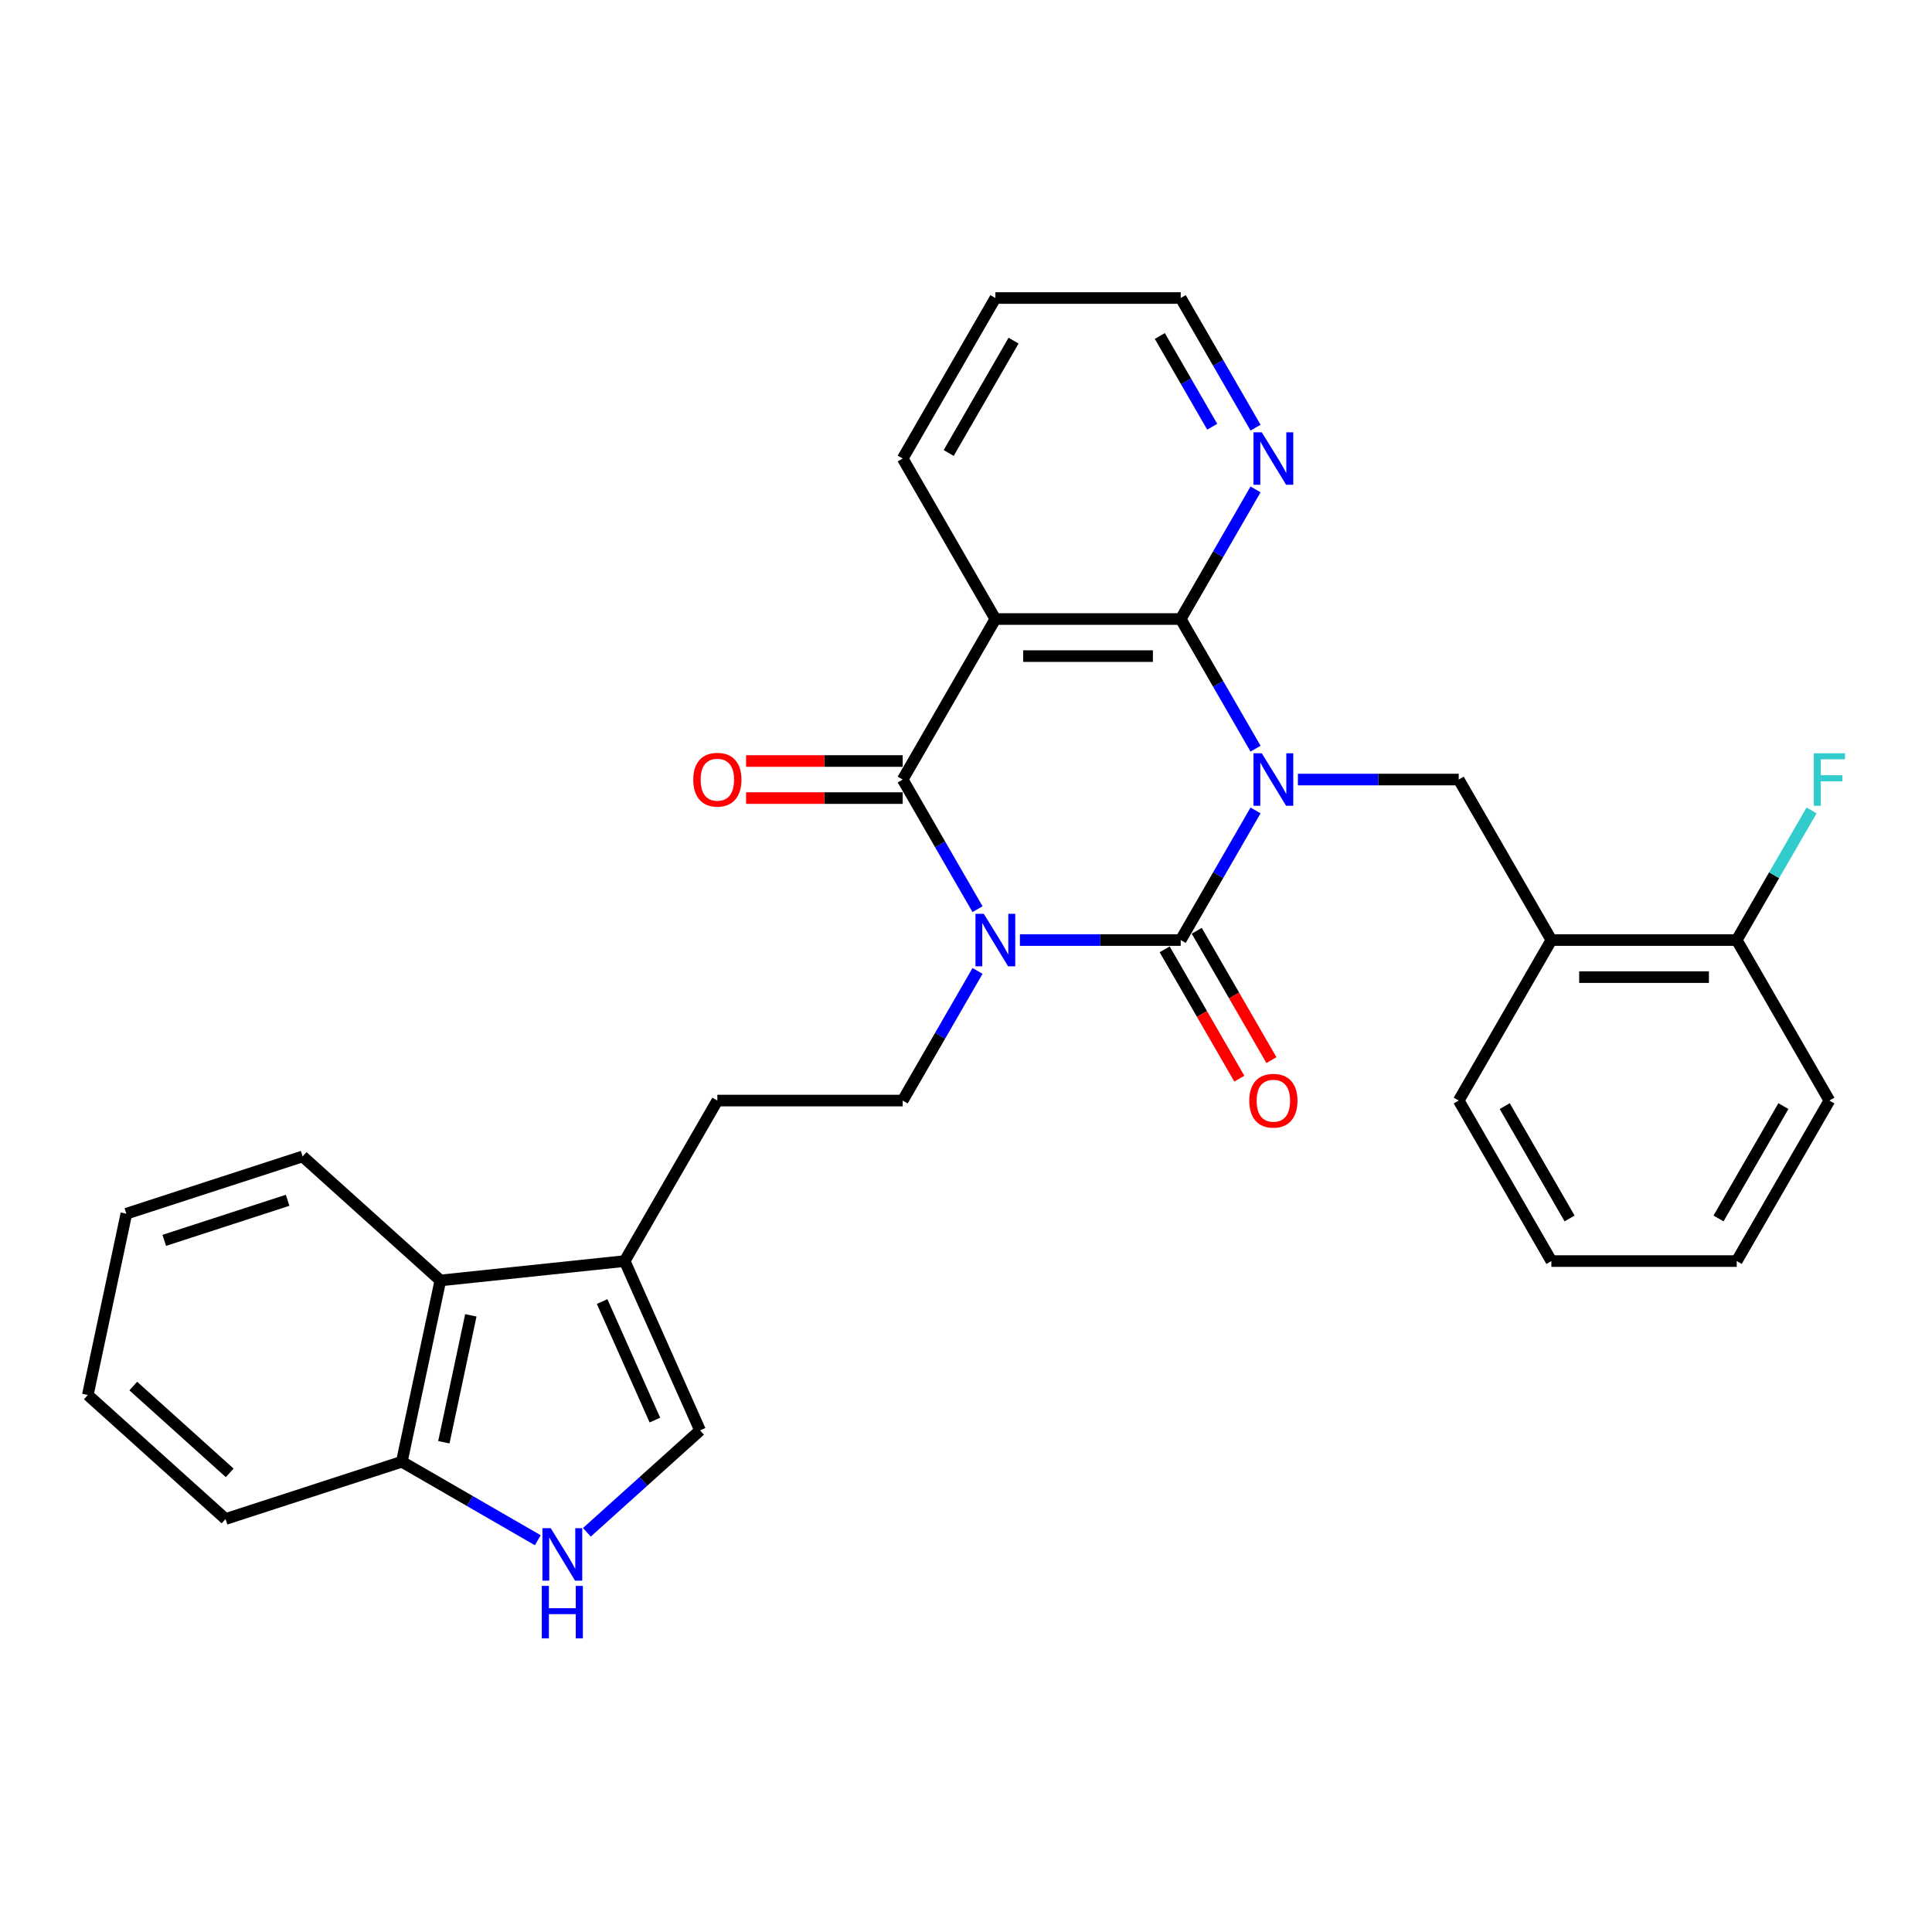 <?xml version='1.0' encoding='iso-8859-1'?>
<svg version='1.1' baseProfile='full'
              xmlns='http://www.w3.org/2000/svg'
                      xmlns:rdkit='http://www.rdkit.org/xml'
                      xmlns:xlink='http://www.w3.org/1999/xlink'
                  xml:space='preserve'
width='1000px' height='1000px' viewBox='0 0 1000 1000'>
<!-- END OF HEADER -->
<rect style='opacity:1.0;fill:#FFFFFF;stroke:none' width='1000' height='1000' x='0' y='0'> </rect>
<path class='bond-1' d='M 649.868,419.473 L 630.499,453.021' style='fill:none;fill-rule:evenodd;stroke:#0000FF;stroke-width:6px;stroke-linecap:butt;stroke-linejoin:miter;stroke-opacity:1' />
<path class='bond-1' d='M 630.499,453.021 L 611.13,486.57' style='fill:none;fill-rule:evenodd;stroke:#000000;stroke-width:6px;stroke-linecap:butt;stroke-linejoin:miter;stroke-opacity:1' />
<path class='bond-3' d='M 649.868,387.508 L 630.499,353.96' style='fill:none;fill-rule:evenodd;stroke:#0000FF;stroke-width:6px;stroke-linecap:butt;stroke-linejoin:miter;stroke-opacity:1' />
<path class='bond-3' d='M 630.499,353.96 L 611.13,320.411' style='fill:none;fill-rule:evenodd;stroke:#000000;stroke-width:6px;stroke-linecap:butt;stroke-linejoin:miter;stroke-opacity:1' />
<path class='bond-5' d='M 671.797,403.491 L 713.412,403.491' style='fill:none;fill-rule:evenodd;stroke:#0000FF;stroke-width:6px;stroke-linecap:butt;stroke-linejoin:miter;stroke-opacity:1' />
<path class='bond-5' d='M 713.412,403.491 L 755.028,403.491' style='fill:none;fill-rule:evenodd;stroke:#000000;stroke-width:6px;stroke-linecap:butt;stroke-linejoin:miter;stroke-opacity:1' />
<path class='bond-0' d='M 527.899,486.57 L 569.515,486.57' style='fill:none;fill-rule:evenodd;stroke:#0000FF;stroke-width:6px;stroke-linecap:butt;stroke-linejoin:miter;stroke-opacity:1' />
<path class='bond-0' d='M 569.515,486.57 L 611.13,486.57' style='fill:none;fill-rule:evenodd;stroke:#000000;stroke-width:6px;stroke-linecap:butt;stroke-linejoin:miter;stroke-opacity:1' />
<path class='bond-7' d='M 505.971,502.552 L 486.601,536.101' style='fill:none;fill-rule:evenodd;stroke:#0000FF;stroke-width:6px;stroke-linecap:butt;stroke-linejoin:miter;stroke-opacity:1' />
<path class='bond-7' d='M 486.601,536.101 L 467.232,569.649' style='fill:none;fill-rule:evenodd;stroke:#000000;stroke-width:6px;stroke-linecap:butt;stroke-linejoin:miter;stroke-opacity:1' />
<path class='bond-30' d='M 505.971,470.588 L 486.601,437.039' style='fill:none;fill-rule:evenodd;stroke:#0000FF;stroke-width:6px;stroke-linecap:butt;stroke-linejoin:miter;stroke-opacity:1' />
<path class='bond-30' d='M 486.601,437.039 L 467.232,403.491' style='fill:none;fill-rule:evenodd;stroke:#000000;stroke-width:6px;stroke-linecap:butt;stroke-linejoin:miter;stroke-opacity:1' />
<path class='bond-13' d='M 602.822,491.367 L 622.147,524.838' style='fill:none;fill-rule:evenodd;stroke:#000000;stroke-width:6px;stroke-linecap:butt;stroke-linejoin:miter;stroke-opacity:1' />
<path class='bond-13' d='M 622.147,524.838 L 641.472,558.31' style='fill:none;fill-rule:evenodd;stroke:#FF0000;stroke-width:6px;stroke-linecap:butt;stroke-linejoin:miter;stroke-opacity:1' />
<path class='bond-13' d='M 619.438,481.773 L 638.763,515.245' style='fill:none;fill-rule:evenodd;stroke:#000000;stroke-width:6px;stroke-linecap:butt;stroke-linejoin:miter;stroke-opacity:1' />
<path class='bond-13' d='M 638.763,515.245 L 658.088,548.717' style='fill:none;fill-rule:evenodd;stroke:#FF0000;stroke-width:6px;stroke-linecap:butt;stroke-linejoin:miter;stroke-opacity:1' />
<path class='bond-2' d='M 467.232,403.491 L 515.198,320.411' style='fill:none;fill-rule:evenodd;stroke:#000000;stroke-width:6px;stroke-linecap:butt;stroke-linejoin:miter;stroke-opacity:1' />
<path class='bond-15' d='M 467.232,393.897 L 426.701,393.897' style='fill:none;fill-rule:evenodd;stroke:#000000;stroke-width:6px;stroke-linecap:butt;stroke-linejoin:miter;stroke-opacity:1' />
<path class='bond-15' d='M 426.701,393.897 L 386.17,393.897' style='fill:none;fill-rule:evenodd;stroke:#FF0000;stroke-width:6px;stroke-linecap:butt;stroke-linejoin:miter;stroke-opacity:1' />
<path class='bond-15' d='M 467.232,413.084 L 426.701,413.084' style='fill:none;fill-rule:evenodd;stroke:#000000;stroke-width:6px;stroke-linecap:butt;stroke-linejoin:miter;stroke-opacity:1' />
<path class='bond-15' d='M 426.701,413.084 L 386.17,413.084' style='fill:none;fill-rule:evenodd;stroke:#FF0000;stroke-width:6px;stroke-linecap:butt;stroke-linejoin:miter;stroke-opacity:1' />
<path class='bond-4' d='M 611.13,320.411 L 515.198,320.411' style='fill:none;fill-rule:evenodd;stroke:#000000;stroke-width:6px;stroke-linecap:butt;stroke-linejoin:miter;stroke-opacity:1' />
<path class='bond-4' d='M 596.74,339.597 L 529.588,339.597' style='fill:none;fill-rule:evenodd;stroke:#000000;stroke-width:6px;stroke-linecap:butt;stroke-linejoin:miter;stroke-opacity:1' />
<path class='bond-12' d='M 611.13,320.411 L 630.499,286.862' style='fill:none;fill-rule:evenodd;stroke:#000000;stroke-width:6px;stroke-linecap:butt;stroke-linejoin:miter;stroke-opacity:1' />
<path class='bond-12' d='M 630.499,286.862 L 649.868,253.314' style='fill:none;fill-rule:evenodd;stroke:#0000FF;stroke-width:6px;stroke-linecap:butt;stroke-linejoin:miter;stroke-opacity:1' />
<path class='bond-18' d='M 515.198,320.411 L 467.232,237.332' style='fill:none;fill-rule:evenodd;stroke:#000000;stroke-width:6px;stroke-linecap:butt;stroke-linejoin:miter;stroke-opacity:1' />
<path class='bond-10' d='M 755.028,403.491 L 802.994,486.57' style='fill:none;fill-rule:evenodd;stroke:#000000;stroke-width:6px;stroke-linecap:butt;stroke-linejoin:miter;stroke-opacity:1' />
<path class='bond-6' d='M 303.763,793.122 L 333.058,766.744' style='fill:none;fill-rule:evenodd;stroke:#0000FF;stroke-width:6px;stroke-linecap:butt;stroke-linejoin:miter;stroke-opacity:1' />
<path class='bond-6' d='M 333.058,766.744 L 362.353,740.367' style='fill:none;fill-rule:evenodd;stroke:#000000;stroke-width:6px;stroke-linecap:butt;stroke-linejoin:miter;stroke-opacity:1' />
<path class='bond-33' d='M 278.361,797.225 L 243.172,776.908' style='fill:none;fill-rule:evenodd;stroke:#0000FF;stroke-width:6px;stroke-linecap:butt;stroke-linejoin:miter;stroke-opacity:1' />
<path class='bond-33' d='M 243.172,776.908 L 207.982,756.592' style='fill:none;fill-rule:evenodd;stroke:#000000;stroke-width:6px;stroke-linecap:butt;stroke-linejoin:miter;stroke-opacity:1' />
<path class='bond-16' d='M 467.232,569.649 L 371.3,569.649' style='fill:none;fill-rule:evenodd;stroke:#000000;stroke-width:6px;stroke-linecap:butt;stroke-linejoin:miter;stroke-opacity:1' />
<path class='bond-8' d='M 323.334,652.729 L 371.3,569.649' style='fill:none;fill-rule:evenodd;stroke:#000000;stroke-width:6px;stroke-linecap:butt;stroke-linejoin:miter;stroke-opacity:1' />
<path class='bond-9' d='M 323.334,652.729 L 362.353,740.367' style='fill:none;fill-rule:evenodd;stroke:#000000;stroke-width:6px;stroke-linecap:butt;stroke-linejoin:miter;stroke-opacity:1' />
<path class='bond-9' d='M 311.659,673.678 L 338.973,735.025' style='fill:none;fill-rule:evenodd;stroke:#000000;stroke-width:6px;stroke-linecap:butt;stroke-linejoin:miter;stroke-opacity:1' />
<path class='bond-11' d='M 323.334,652.729 L 227.928,662.756' style='fill:none;fill-rule:evenodd;stroke:#000000;stroke-width:6px;stroke-linecap:butt;stroke-linejoin:miter;stroke-opacity:1' />
<path class='bond-17' d='M 802.994,486.57 L 898.926,486.57' style='fill:none;fill-rule:evenodd;stroke:#000000;stroke-width:6px;stroke-linecap:butt;stroke-linejoin:miter;stroke-opacity:1' />
<path class='bond-17' d='M 817.383,505.756 L 884.536,505.756' style='fill:none;fill-rule:evenodd;stroke:#000000;stroke-width:6px;stroke-linecap:butt;stroke-linejoin:miter;stroke-opacity:1' />
<path class='bond-20' d='M 802.994,486.57 L 755.028,569.649' style='fill:none;fill-rule:evenodd;stroke:#000000;stroke-width:6px;stroke-linecap:butt;stroke-linejoin:miter;stroke-opacity:1' />
<path class='bond-14' d='M 227.928,662.756 L 207.982,756.592' style='fill:none;fill-rule:evenodd;stroke:#000000;stroke-width:6px;stroke-linecap:butt;stroke-linejoin:miter;stroke-opacity:1' />
<path class='bond-14' d='M 243.703,680.821 L 229.741,746.506' style='fill:none;fill-rule:evenodd;stroke:#000000;stroke-width:6px;stroke-linecap:butt;stroke-linejoin:miter;stroke-opacity:1' />
<path class='bond-21' d='M 227.928,662.756 L 156.637,598.566' style='fill:none;fill-rule:evenodd;stroke:#000000;stroke-width:6px;stroke-linecap:butt;stroke-linejoin:miter;stroke-opacity:1' />
<path class='bond-22' d='M 649.868,221.349 L 630.499,187.801' style='fill:none;fill-rule:evenodd;stroke:#0000FF;stroke-width:6px;stroke-linecap:butt;stroke-linejoin:miter;stroke-opacity:1' />
<path class='bond-22' d='M 630.499,187.801 L 611.13,154.252' style='fill:none;fill-rule:evenodd;stroke:#000000;stroke-width:6px;stroke-linecap:butt;stroke-linejoin:miter;stroke-opacity:1' />
<path class='bond-22' d='M 627.442,220.878 L 613.883,197.394' style='fill:none;fill-rule:evenodd;stroke:#0000FF;stroke-width:6px;stroke-linecap:butt;stroke-linejoin:miter;stroke-opacity:1' />
<path class='bond-22' d='M 613.883,197.394 L 600.325,173.91' style='fill:none;fill-rule:evenodd;stroke:#000000;stroke-width:6px;stroke-linecap:butt;stroke-linejoin:miter;stroke-opacity:1' />
<path class='bond-23' d='M 207.982,756.592 L 116.746,786.237' style='fill:none;fill-rule:evenodd;stroke:#000000;stroke-width:6px;stroke-linecap:butt;stroke-linejoin:miter;stroke-opacity:1' />
<path class='bond-19' d='M 898.926,486.57 L 918.295,453.021' style='fill:none;fill-rule:evenodd;stroke:#000000;stroke-width:6px;stroke-linecap:butt;stroke-linejoin:miter;stroke-opacity:1' />
<path class='bond-19' d='M 918.295,453.021 L 937.664,419.473' style='fill:none;fill-rule:evenodd;stroke:#33CCCC;stroke-width:6px;stroke-linecap:butt;stroke-linejoin:miter;stroke-opacity:1' />
<path class='bond-24' d='M 898.926,486.57 L 946.891,569.649' style='fill:none;fill-rule:evenodd;stroke:#000000;stroke-width:6px;stroke-linecap:butt;stroke-linejoin:miter;stroke-opacity:1' />
<path class='bond-31' d='M 467.232,237.332 L 515.198,154.252' style='fill:none;fill-rule:evenodd;stroke:#000000;stroke-width:6px;stroke-linecap:butt;stroke-linejoin:miter;stroke-opacity:1' />
<path class='bond-31' d='M 491.043,234.463 L 524.619,176.307' style='fill:none;fill-rule:evenodd;stroke:#000000;stroke-width:6px;stroke-linecap:butt;stroke-linejoin:miter;stroke-opacity:1' />
<path class='bond-26' d='M 755.028,569.649 L 802.994,652.729' style='fill:none;fill-rule:evenodd;stroke:#000000;stroke-width:6px;stroke-linecap:butt;stroke-linejoin:miter;stroke-opacity:1' />
<path class='bond-26' d='M 778.838,572.518 L 812.415,630.674' style='fill:none;fill-rule:evenodd;stroke:#000000;stroke-width:6px;stroke-linecap:butt;stroke-linejoin:miter;stroke-opacity:1' />
<path class='bond-27' d='M 156.637,598.566 L 65.4,628.21' style='fill:none;fill-rule:evenodd;stroke:#000000;stroke-width:6px;stroke-linecap:butt;stroke-linejoin:miter;stroke-opacity:1' />
<path class='bond-27' d='M 148.88,621.26 L 85.014,642.011' style='fill:none;fill-rule:evenodd;stroke:#000000;stroke-width:6px;stroke-linecap:butt;stroke-linejoin:miter;stroke-opacity:1' />
<path class='bond-25' d='M 611.13,154.252 L 515.198,154.252' style='fill:none;fill-rule:evenodd;stroke:#000000;stroke-width:6px;stroke-linecap:butt;stroke-linejoin:miter;stroke-opacity:1' />
<path class='bond-34' d='M 116.746,786.237 L 45.455,722.046' style='fill:none;fill-rule:evenodd;stroke:#000000;stroke-width:6px;stroke-linecap:butt;stroke-linejoin:miter;stroke-opacity:1' />
<path class='bond-34' d='M 118.89,762.35 L 68.986,717.416' style='fill:none;fill-rule:evenodd;stroke:#000000;stroke-width:6px;stroke-linecap:butt;stroke-linejoin:miter;stroke-opacity:1' />
<path class='bond-32' d='M 946.891,569.649 L 898.926,652.729' style='fill:none;fill-rule:evenodd;stroke:#000000;stroke-width:6px;stroke-linecap:butt;stroke-linejoin:miter;stroke-opacity:1' />
<path class='bond-32' d='M 923.081,572.518 L 889.505,630.674' style='fill:none;fill-rule:evenodd;stroke:#000000;stroke-width:6px;stroke-linecap:butt;stroke-linejoin:miter;stroke-opacity:1' />
<path class='bond-29' d='M 802.994,652.729 L 898.926,652.729' style='fill:none;fill-rule:evenodd;stroke:#000000;stroke-width:6px;stroke-linecap:butt;stroke-linejoin:miter;stroke-opacity:1' />
<path class='bond-28' d='M 65.4,628.21 L 45.455,722.046' style='fill:none;fill-rule:evenodd;stroke:#000000;stroke-width:6px;stroke-linecap:butt;stroke-linejoin:miter;stroke-opacity:1' />
<path  class='atom-0' d='M 653.09 389.907
L 661.993 404.296
Q 662.876 405.716, 664.295 408.287
Q 665.715 410.858, 665.792 411.012
L 665.792 389.907
L 669.399 389.907
L 669.399 417.074
L 665.677 417.074
L 656.122 401.342
Q 655.009 399.5, 653.82 397.389
Q 652.668 395.279, 652.323 394.626
L 652.323 417.074
L 648.793 417.074
L 648.793 389.907
L 653.09 389.907
' fill='#0000FF'/>
<path  class='atom-1' d='M 509.193 472.986
L 518.095 487.376
Q 518.978 488.796, 520.397 491.367
Q 521.817 493.938, 521.894 494.091
L 521.894 472.986
L 525.501 472.986
L 525.501 500.154
L 521.779 500.154
L 512.224 484.421
Q 511.111 482.579, 509.922 480.469
Q 508.771 478.358, 508.425 477.706
L 508.425 500.154
L 504.895 500.154
L 504.895 472.986
L 509.193 472.986
' fill='#0000FF'/>
<path  class='atom-7' d='M 285.057 790.974
L 293.959 805.364
Q 294.842 806.784, 296.261 809.355
Q 297.681 811.926, 297.758 812.079
L 297.758 790.974
L 301.365 790.974
L 301.365 818.142
L 297.643 818.142
L 288.088 802.409
Q 286.975 800.567, 285.786 798.457
Q 284.634 796.346, 284.289 795.694
L 284.289 818.142
L 280.759 818.142
L 280.759 790.974
L 285.057 790.974
' fill='#0000FF'/>
<path  class='atom-7' d='M 280.433 820.859
L 284.116 820.859
L 284.116 832.409
L 298.007 832.409
L 298.007 820.859
L 301.691 820.859
L 301.691 848.027
L 298.007 848.027
L 298.007 835.479
L 284.116 835.479
L 284.116 848.027
L 280.433 848.027
L 280.433 820.859
' fill='#0000FF'/>
<path  class='atom-13' d='M 653.09 223.748
L 661.993 238.137
Q 662.876 239.557, 664.295 242.128
Q 665.715 244.699, 665.792 244.853
L 665.792 223.748
L 669.399 223.748
L 669.399 250.916
L 665.677 250.916
L 656.122 235.183
Q 655.009 233.341, 653.82 231.23
Q 652.668 229.12, 652.323 228.468
L 652.323 250.916
L 648.793 250.916
L 648.793 223.748
L 653.09 223.748
' fill='#0000FF'/>
<path  class='atom-14' d='M 646.625 569.726
Q 646.625 563.203, 649.848 559.557
Q 653.071 555.912, 659.096 555.912
Q 665.12 555.912, 668.344 559.557
Q 671.567 563.203, 671.567 569.726
Q 671.567 576.326, 668.305 580.087
Q 665.044 583.809, 659.096 583.809
Q 653.11 583.809, 649.848 580.087
Q 646.625 576.365, 646.625 569.726
M 659.096 580.739
Q 663.24 580.739, 665.466 577.976
Q 667.73 575.175, 667.73 569.726
Q 667.73 564.392, 665.466 561.706
Q 663.24 558.982, 659.096 558.982
Q 654.952 558.982, 652.688 561.668
Q 650.462 564.354, 650.462 569.726
Q 650.462 575.213, 652.688 577.976
Q 654.952 580.739, 659.096 580.739
' fill='#FF0000'/>
<path  class='atom-16' d='M 358.829 403.567
Q 358.829 397.044, 362.052 393.399
Q 365.276 389.753, 371.3 389.753
Q 377.325 389.753, 380.548 393.399
Q 383.771 397.044, 383.771 403.567
Q 383.771 410.167, 380.51 413.928
Q 377.248 417.65, 371.3 417.65
Q 365.314 417.65, 362.052 413.928
Q 358.829 410.206, 358.829 403.567
M 371.3 414.58
Q 375.444 414.58, 377.67 411.817
Q 379.934 409.016, 379.934 403.567
Q 379.934 398.233, 377.67 395.547
Q 375.444 392.823, 371.3 392.823
Q 367.156 392.823, 364.892 395.509
Q 362.666 398.195, 362.666 403.567
Q 362.666 409.055, 364.892 411.817
Q 367.156 414.58, 371.3 414.58
' fill='#FF0000'/>
<path  class='atom-20' d='M 938.814 389.907
L 954.969 389.907
L 954.969 393.015
L 942.459 393.015
L 942.459 401.265
L 953.587 401.265
L 953.587 404.411
L 942.459 404.411
L 942.459 417.074
L 938.814 417.074
L 938.814 389.907
' fill='#33CCCC'/>
</svg>
